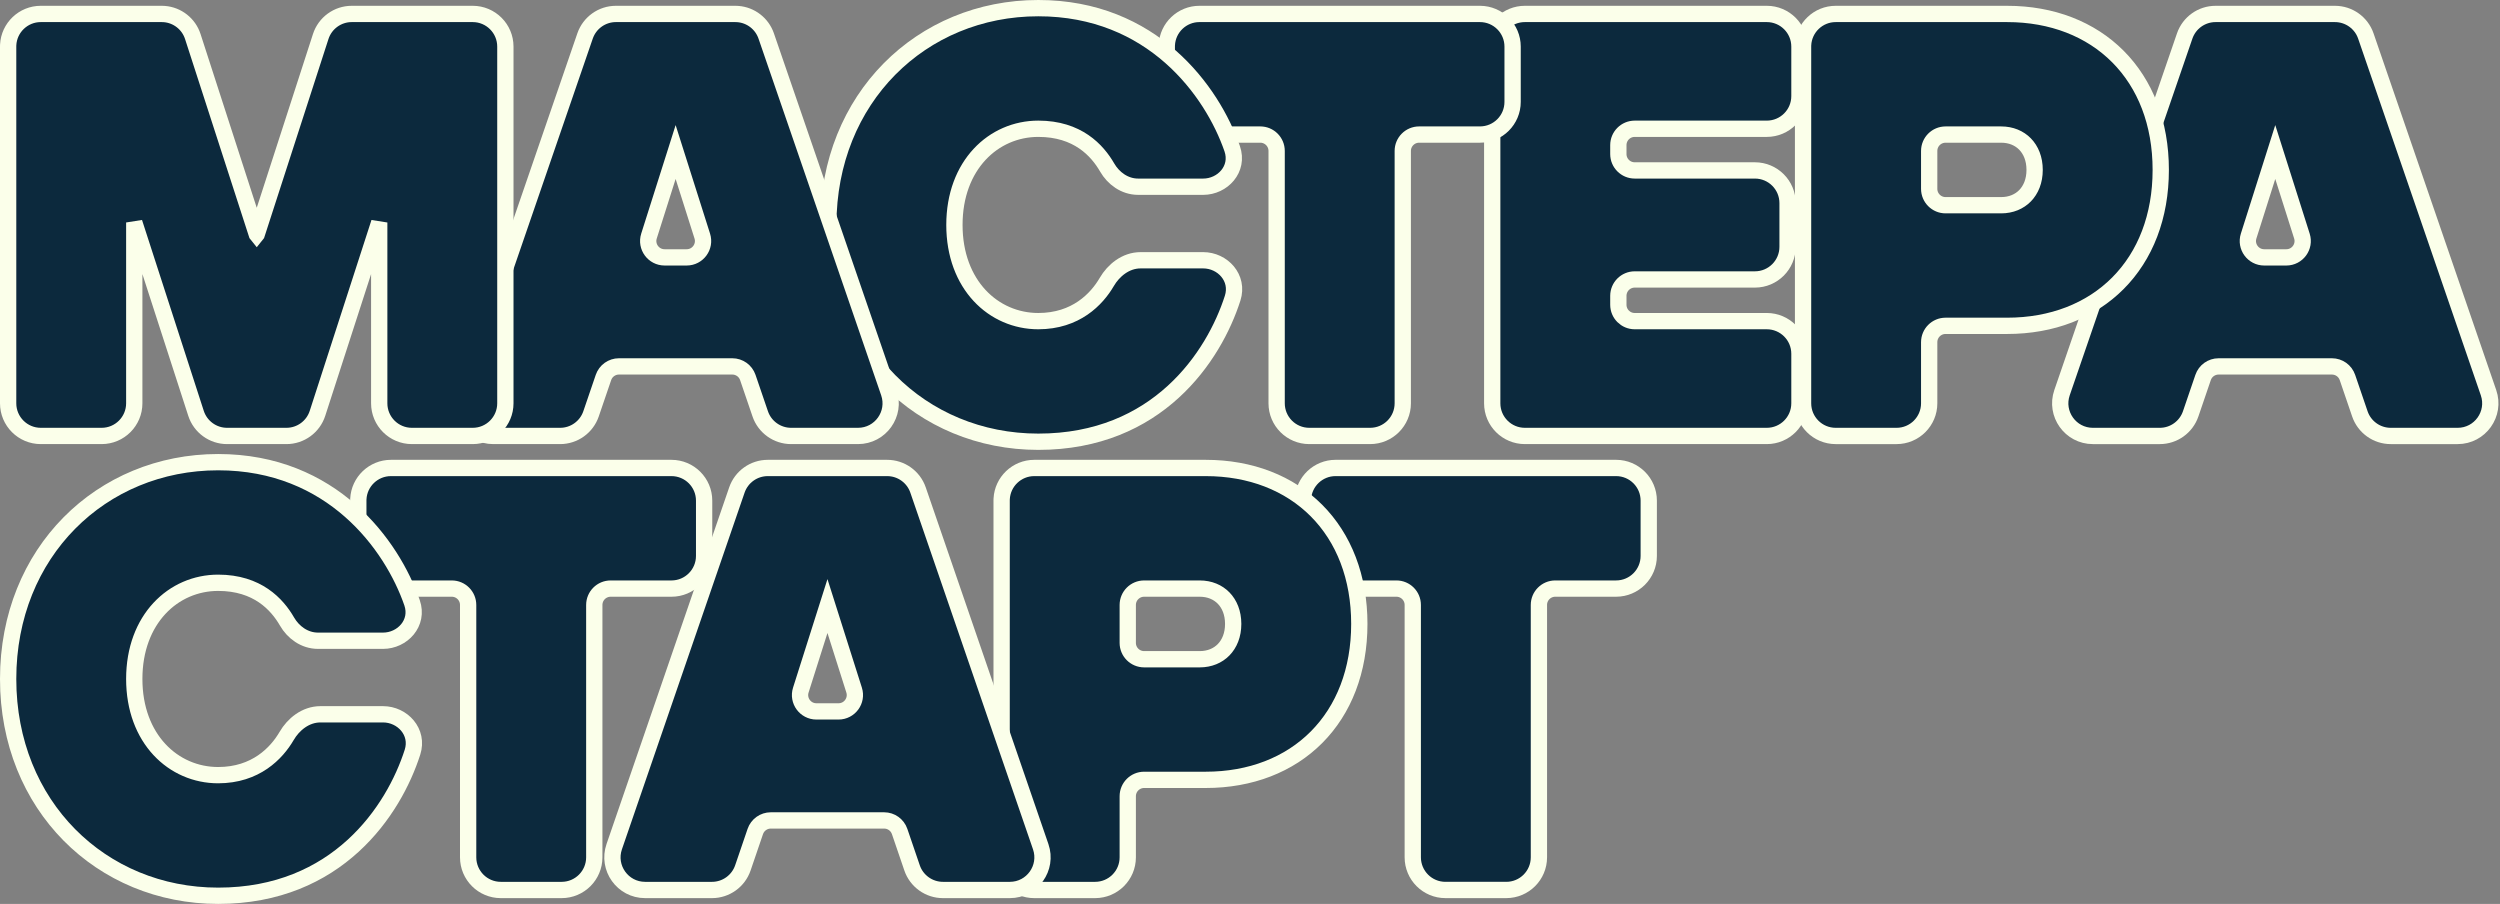 <?xml version="1.0" encoding="UTF-8"?> <svg xmlns="http://www.w3.org/2000/svg" width="307" height="111" viewBox="0 0 307 111" fill="none"><rect x="0" y="0" width="307" height="111" fill="#808080" stroke="none"/><path d="M286.733 1.713C288.445 1.713 289.969 2.801 290.525 4.419L305.59 48.222C306.485 50.825 304.551 53.536 301.798 53.536H293.586C291.871 53.536 290.345 52.445 289.791 50.822L288.266 46.355C287.988 45.542 287.224 44.995 286.364 44.995H272.441C271.582 44.995 270.818 45.542 270.54 46.355L269.015 50.822C268.46 52.445 266.935 53.536 265.22 53.536H257.008C254.255 53.536 252.321 50.825 253.216 48.222L268.28 4.419C268.837 2.801 270.36 1.713 272.072 1.713H286.733ZM276.131 28.99C275.72 30.285 276.687 31.607 278.046 31.607H280.76C282.119 31.607 283.086 30.285 282.675 28.99L279.402 18.669L276.131 28.99Z" fill="#0C293D" stroke="#FBFFEA" stroke-width="2"></path><path d="M246.477 1.713C251.992 1.713 256.726 3.574 260.082 6.946C263.439 10.318 265.34 15.121 265.34 20.863C265.34 26.604 263.439 31.409 260.082 34.781C256.726 38.152 251.992 40.012 246.477 40.012H238.914C237.804 40.012 236.904 40.912 236.904 42.022V49.526C236.904 51.74 235.109 53.536 232.895 53.536H225.426C223.211 53.536 221.416 51.74 221.416 49.526V5.723L221.421 5.517C221.528 3.398 223.28 1.713 225.426 1.713H246.477ZM238.914 16.525C237.804 16.525 236.904 17.425 236.904 18.535V23.192C236.905 24.302 237.804 25.201 238.914 25.201H245.748C246.955 25.201 247.967 24.763 248.678 24.035C249.388 23.306 249.852 22.231 249.852 20.863C249.852 19.495 249.388 18.419 248.678 17.691C247.967 16.963 246.955 16.525 245.748 16.525H238.914Z" fill="#0C293D" stroke="#FBFFEA" stroke-width="2"></path><path d="M216.962 1.712C219.176 1.712 220.972 3.508 220.972 5.722V11.802C220.972 14.017 219.176 15.812 216.962 15.812H200.743C199.633 15.812 198.733 16.712 198.733 17.822V18.92C198.734 20.03 199.634 20.929 200.743 20.929H215.504C217.718 20.929 219.513 22.725 219.514 24.939V30.308C219.514 32.523 217.718 34.318 215.504 34.318H200.743C199.633 34.318 198.733 35.218 198.733 36.328V37.425C198.733 38.535 199.633 39.435 200.743 39.435H216.962C219.176 39.435 220.972 41.23 220.972 43.445V49.525C220.972 51.739 219.176 53.535 216.962 53.535H187.255C185.04 53.535 183.245 51.739 183.245 49.525V5.722L183.25 5.516C183.357 3.397 185.109 1.712 187.255 1.712H216.962Z" fill="#0C293D" stroke="#FBFFEA" stroke-width="2"></path><path d="M181.738 1.712C183.953 1.712 185.748 3.508 185.748 5.722V12.514C185.748 14.729 183.953 16.524 181.738 16.524H174.27C173.16 16.524 172.26 17.424 172.26 18.534V49.525C172.26 51.739 170.464 53.535 168.25 53.535H160.78C158.566 53.535 156.771 51.739 156.771 49.525V18.534C156.771 17.424 155.871 16.524 154.762 16.524H147.292C145.078 16.524 143.282 14.729 143.282 12.514V5.722L143.287 5.516C143.394 3.397 145.147 1.712 147.292 1.712H181.738Z" fill="#0C293D" stroke="#FBFFEA" stroke-width="2"></path><path d="M127.505 1C141.505 1 148.861 11.166 151.314 18.263C152.18 20.765 150.12 22.929 147.752 22.929H139.771C138.091 22.929 136.716 21.879 135.962 20.573C134.743 18.462 132.33 15.812 127.505 15.812C122.004 15.812 117.203 20.272 117.203 27.623C117.203 34.974 122.004 39.435 127.505 39.435C132.109 39.434 134.679 36.745 135.917 34.617C136.723 33.233 138.21 31.961 140.071 31.961H147.752C150.127 31.961 152.168 34.12 151.367 36.618C149.068 43.79 142.149 54.246 127.505 54.246C113.161 54.246 101.715 43.182 101.715 27.623C101.715 12.064 113.161 1 127.505 1Z" fill="#0C293D" stroke="#FBFFEA" stroke-width="2"></path><path d="M90.298 1.712L90.618 1.725C92.197 1.851 93.569 2.901 94.09 4.418L109.155 48.221C110.05 50.824 108.116 53.535 105.363 53.535H97.151C95.436 53.535 93.91 52.444 93.356 50.821L91.831 46.354C91.553 45.541 90.789 44.994 89.929 44.994H76.006C75.147 44.994 74.383 45.541 74.105 46.354L72.58 50.821C72.025 52.444 70.5 53.535 68.785 53.535H60.573C57.82 53.535 55.886 50.824 56.781 48.221L71.845 4.418C72.402 2.8 73.925 1.712 75.637 1.712H90.298ZM79.695 28.989C79.284 30.284 80.252 31.606 81.611 31.606H84.325C85.684 31.606 86.651 30.284 86.24 28.989L82.967 18.668L79.695 28.989Z" fill="#0C293D" stroke="#FBFFEA" stroke-width="2"></path><path d="M19.861 1.712L20.185 1.725C21.789 1.854 23.174 2.937 23.676 4.488L31.527 28.757L31.529 28.759L31.531 28.757L39.383 4.488C39.918 2.833 41.458 1.712 43.197 1.712H58.049C60.263 1.712 62.059 3.508 62.059 5.722V49.525C62.059 51.739 60.263 53.535 58.049 53.535H50.579C48.365 53.535 46.569 51.739 46.569 49.525V27.322L38.987 50.759C38.452 52.414 36.912 53.535 35.173 53.535H27.886C26.147 53.535 24.607 52.414 24.071 50.759L16.488 27.319V49.525C16.488 51.739 14.693 53.535 12.479 53.535H5.01C2.795 53.535 1 51.739 1 49.525V5.722L1.005 5.516C1.112 3.397 2.864 1.712 5.01 1.712H19.861Z" fill="#0C293D" stroke="#FBFFEA" stroke-width="2"></path><path d="M198.456 57.466C200.671 57.466 202.466 59.262 202.466 61.476V68.268C202.466 70.483 200.671 72.278 198.456 72.278H190.987C189.877 72.278 188.978 73.178 188.978 74.288V105.279C188.978 107.493 187.182 109.289 184.968 109.289H177.498C175.284 109.288 173.488 107.493 173.488 105.279V74.288C173.488 73.178 172.588 72.278 171.479 72.278H164.01C161.795 72.278 160 70.483 160 68.268V61.476L160.005 61.27C160.112 59.151 161.864 57.466 164.01 57.466H198.456Z" fill="#0C293D" stroke="#FBFFEA" stroke-width="2"></path><path d="M148.061 57.467C153.576 57.467 158.31 59.328 161.666 62.7C165.023 66.071 166.924 70.875 166.924 76.617C166.924 82.358 165.023 87.163 161.666 90.535C158.31 93.906 153.576 95.766 148.061 95.766H140.498C139.388 95.766 138.488 96.666 138.488 97.776V105.28C138.488 107.494 136.694 109.289 134.479 109.29H127.01C124.795 109.29 123 107.494 123 105.28V61.477L123.005 61.271C123.112 59.152 124.864 57.467 127.01 57.467H148.061ZM140.498 72.279C139.388 72.279 138.488 73.179 138.488 74.289V78.946C138.488 80.055 139.388 80.954 140.498 80.955H147.332C148.539 80.954 149.551 80.517 150.262 79.789C150.972 79.06 151.436 77.985 151.436 76.617C151.435 75.249 150.972 74.173 150.262 73.445C149.551 72.716 148.539 72.279 147.332 72.279H140.498Z" fill="#0C293D" stroke="#FBFFEA" stroke-width="2"></path><path d="M108.943 57.467C110.655 57.467 112.179 58.554 112.735 60.173L127.8 103.976C128.695 106.579 126.761 109.29 124.008 109.29H115.796C114.081 109.29 112.555 108.199 112.001 106.576L110.476 102.109C110.198 101.296 109.434 100.749 108.574 100.749H94.651C93.792 100.749 93.028 101.296 92.75 102.109L91.225 106.576C90.67 108.199 89.145 109.29 87.43 109.29H79.218C76.465 109.29 74.531 106.579 75.426 103.976L90.49 60.173C91.047 58.554 92.57 57.467 94.282 57.467H108.943ZM98.34 84.744C97.929 86.039 98.897 87.361 100.256 87.361H102.97C104.329 87.361 105.296 86.039 104.885 84.744L101.612 74.422L98.34 84.744Z" fill="#0C293D" stroke="#FBFFEA" stroke-width="2"></path><path d="M82.456 57.467C84.671 57.467 86.466 59.263 86.466 61.477V68.269C86.466 70.484 84.671 72.279 82.456 72.279H74.987C73.877 72.279 72.978 73.179 72.978 74.289V105.28C72.978 107.494 71.182 109.289 68.968 109.29H61.498C59.284 109.289 57.488 107.494 57.488 105.28V74.289C57.488 73.179 56.589 72.279 55.48 72.279H48.01C45.795 72.279 44 70.484 44 68.269V61.477L44.005 61.271C44.112 59.152 45.864 57.467 48.01 57.467H82.456Z" fill="#0C293D" stroke="#FBFFEA" stroke-width="2"></path><path d="M26.79 56.754C40.79 56.754 48.146 66.92 50.6 74.017C51.465 76.519 49.406 78.683 47.037 78.683H39.057C37.376 78.683 36.001 77.633 35.247 76.327C34.028 74.216 31.615 71.566 26.79 71.565C21.289 71.565 16.488 76.026 16.488 83.377C16.488 90.728 21.289 95.189 26.79 95.189C31.394 95.188 33.964 92.499 35.202 90.371C36.008 88.986 37.495 87.715 39.356 87.715H47.037C49.413 87.715 51.453 89.874 50.652 92.372C48.354 99.544 41.434 110 26.79 110C12.446 110 1 98.936 1 83.377C1 67.818 12.446 56.754 26.79 56.754Z" fill="#0C293D" stroke="#FBFFEA" stroke-width="2"></path></svg> 